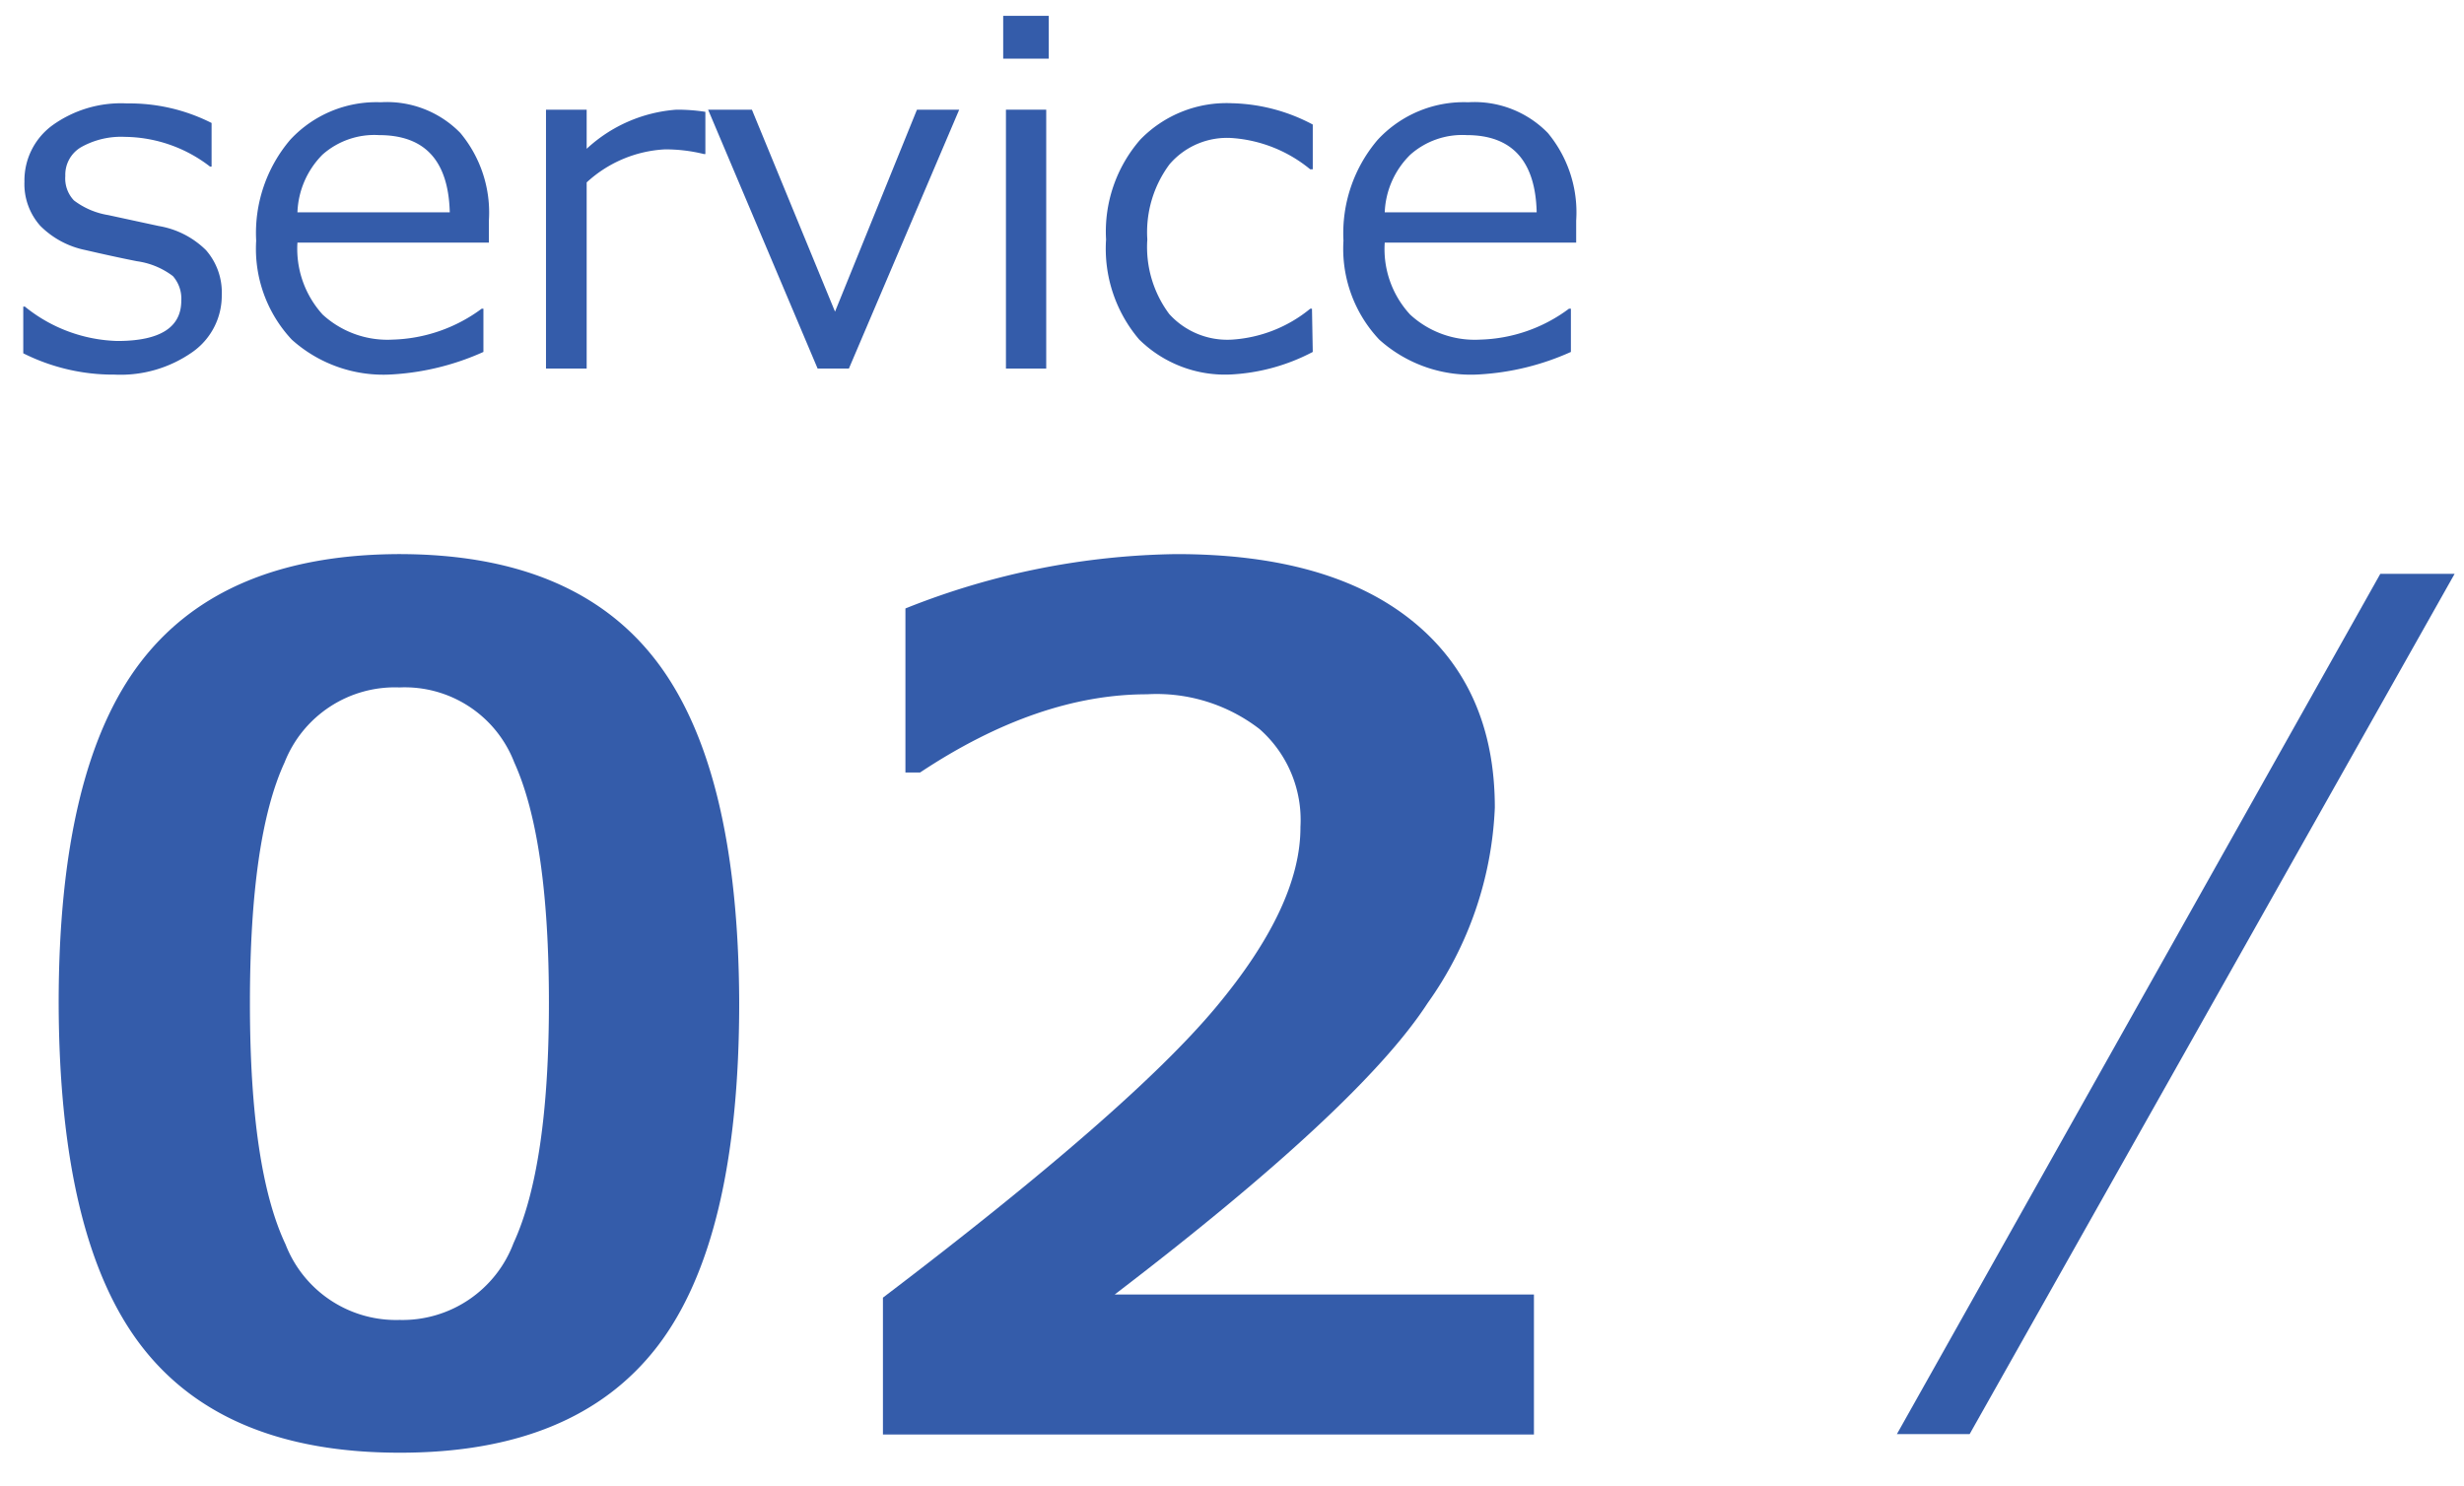 <svg xmlns="http://www.w3.org/2000/svg" viewBox="0 0 126 76"><defs><style>.cls-1{isolation:isolate;}.cls-2{mix-blend-mode:darken;opacity:0.8;}.cls-3{fill:#013395;}.cls-4{fill:none;}</style></defs><g class="cls-1"><g id="レイヤー_2" data-name="レイヤー 2"><g id="レイヤー_1-2" data-name="レイヤー 1"><g class="cls-2"><path class="cls-3" d="M20.43,74.3q-9,0-13.2-5.46T3,51.31q0-12,4.21-17.47t13.19-5.5q9,0,13.18,5.49t4.22,17.45q0,12.15-4.19,17.59T20.43,74.3Zm0-39.14A6.06,6.06,0,0,0,14.55,39q-1.77,3.84-1.77,12.31T14.6,63.64a6.06,6.06,0,0,0,5.83,3.87,6.07,6.07,0,0,0,5.83-3.93q1.81-3.93,1.81-12.3T26.3,39A6,6,0,0,0,20.43,35.16Z"/><path class="cls-3" d="M78.44,73.37H45.15v-7q12.63-9.6,17-14.82t4.35-9.26a6.19,6.19,0,0,0-2.09-5,8.61,8.61,0,0,0-5.76-1.78q-5.57,0-11.6,4H46.3V31.12a38.59,38.59,0,0,1,13.85-2.78q7.83,0,12.06,3.41t4.23,9.56a18.52,18.52,0,0,1-3.44,10q-3.44,5.3-16,14.9H78.44Z"/><path class="cls-3" d="M125.52,29.35l-24.8,44H97l24.72-44Z"/></g><g class="cls-2"><path class="cls-3" d="M5.86,19.16a10.25,10.25,0,0,1-4.67-1.09V15.68h.08A7.84,7.84,0,0,0,6,17.44c2.18,0,3.27-.69,3.27-2.06a1.74,1.74,0,0,0-.43-1.26A3.93,3.93,0,0,0,7,13.36c-.76-.15-1.64-.34-2.63-.57a4.52,4.52,0,0,1-2.31-1.24,3.21,3.21,0,0,1-.81-2.26A3.49,3.49,0,0,1,2.68,6.41,6,6,0,0,1,6.5,5.29a9.29,9.29,0,0,1,4.32,1V8.52h-.08A7.23,7.23,0,0,0,6.39,7a4.18,4.18,0,0,0-2.23.52A1.63,1.63,0,0,0,3.34,9a1.63,1.63,0,0,0,.44,1.25A3.94,3.94,0,0,0,5.53,11l2.59.56a4.49,4.49,0,0,1,2.41,1.23,3.28,3.28,0,0,1,.81,2.3A3.52,3.52,0,0,1,9.85,18,6.39,6.39,0,0,1,5.86,19.16Z"/><path class="cls-3" d="M20.05,19.15a7,7,0,0,1-5.13-1.78,6.8,6.8,0,0,1-1.82-5.06,7.36,7.36,0,0,1,1.74-5.16,6,6,0,0,1,4.63-1.92A5.24,5.24,0,0,1,23.54,6.8,6.36,6.36,0,0,1,25,11.28v1.13H15.21a5,5,0,0,0,1.29,3.68,4.9,4.9,0,0,0,3.58,1.28,8,8,0,0,0,4.55-1.58h.09V18A13.21,13.21,0,0,1,20.05,19.15Zm-4.84-8.29H23c-.07-2.64-1.27-3.95-3.62-3.95a4,4,0,0,0-2.89,1A4.41,4.41,0,0,0,15.21,10.86Z"/><path class="cls-3" d="M27.92,18.85V5.61H30v2a7.55,7.55,0,0,1,4.59-2,9.3,9.3,0,0,1,1.48.11V7.88H36a8.17,8.17,0,0,0-2-.24,6.39,6.39,0,0,0-4,1.69v9.52Z"/><path class="cls-3" d="M49.05,5.61,43.41,18.85h-1.6L36.21,5.61h2.24L42.7,15.94,46.89,5.61Z"/><path class="cls-3" d="M53.63,3H51.3V.81h2.33ZM53.5,18.85H51.44V5.61H53.5Z"/><path class="cls-3" d="M67.13,18A10.07,10.07,0,0,1,63,19.15a6.25,6.25,0,0,1-4.75-1.79,7.16,7.16,0,0,1-1.69-5.11,7.16,7.16,0,0,1,1.75-5.11A6.14,6.14,0,0,1,63,5.28a9.21,9.21,0,0,1,4.13,1.09V8.66H67A7.07,7.07,0,0,0,63,7.06,3.87,3.87,0,0,0,59.8,8.41a5.82,5.82,0,0,0-1.13,3.84,5.72,5.72,0,0,0,1.12,3.81A4,4,0,0,0,63,17.37,7,7,0,0,0,67,15.79h.09Z"/><path class="cls-3" d="M75.65,19.15a7,7,0,0,1-5.12-1.78,6.77,6.77,0,0,1-1.83-5.06,7.36,7.36,0,0,1,1.75-5.16,6,6,0,0,1,4.63-1.92A5.24,5.24,0,0,1,79.15,6.8a6.36,6.36,0,0,1,1.45,4.48v1.13H70.81a4.93,4.93,0,0,0,1.3,3.68,4.87,4.87,0,0,0,3.58,1.28,7.93,7.93,0,0,0,4.54-1.58h.1V18A13.21,13.21,0,0,1,75.65,19.15Zm-4.84-8.29h7.77C78.52,8.22,77.31,6.91,75,6.91a4,4,0,0,0-2.88,1A4.37,4.37,0,0,0,70.81,10.86Z"/></g><rect class="cls-4" width="126" height="76"/></g></g></g></svg>